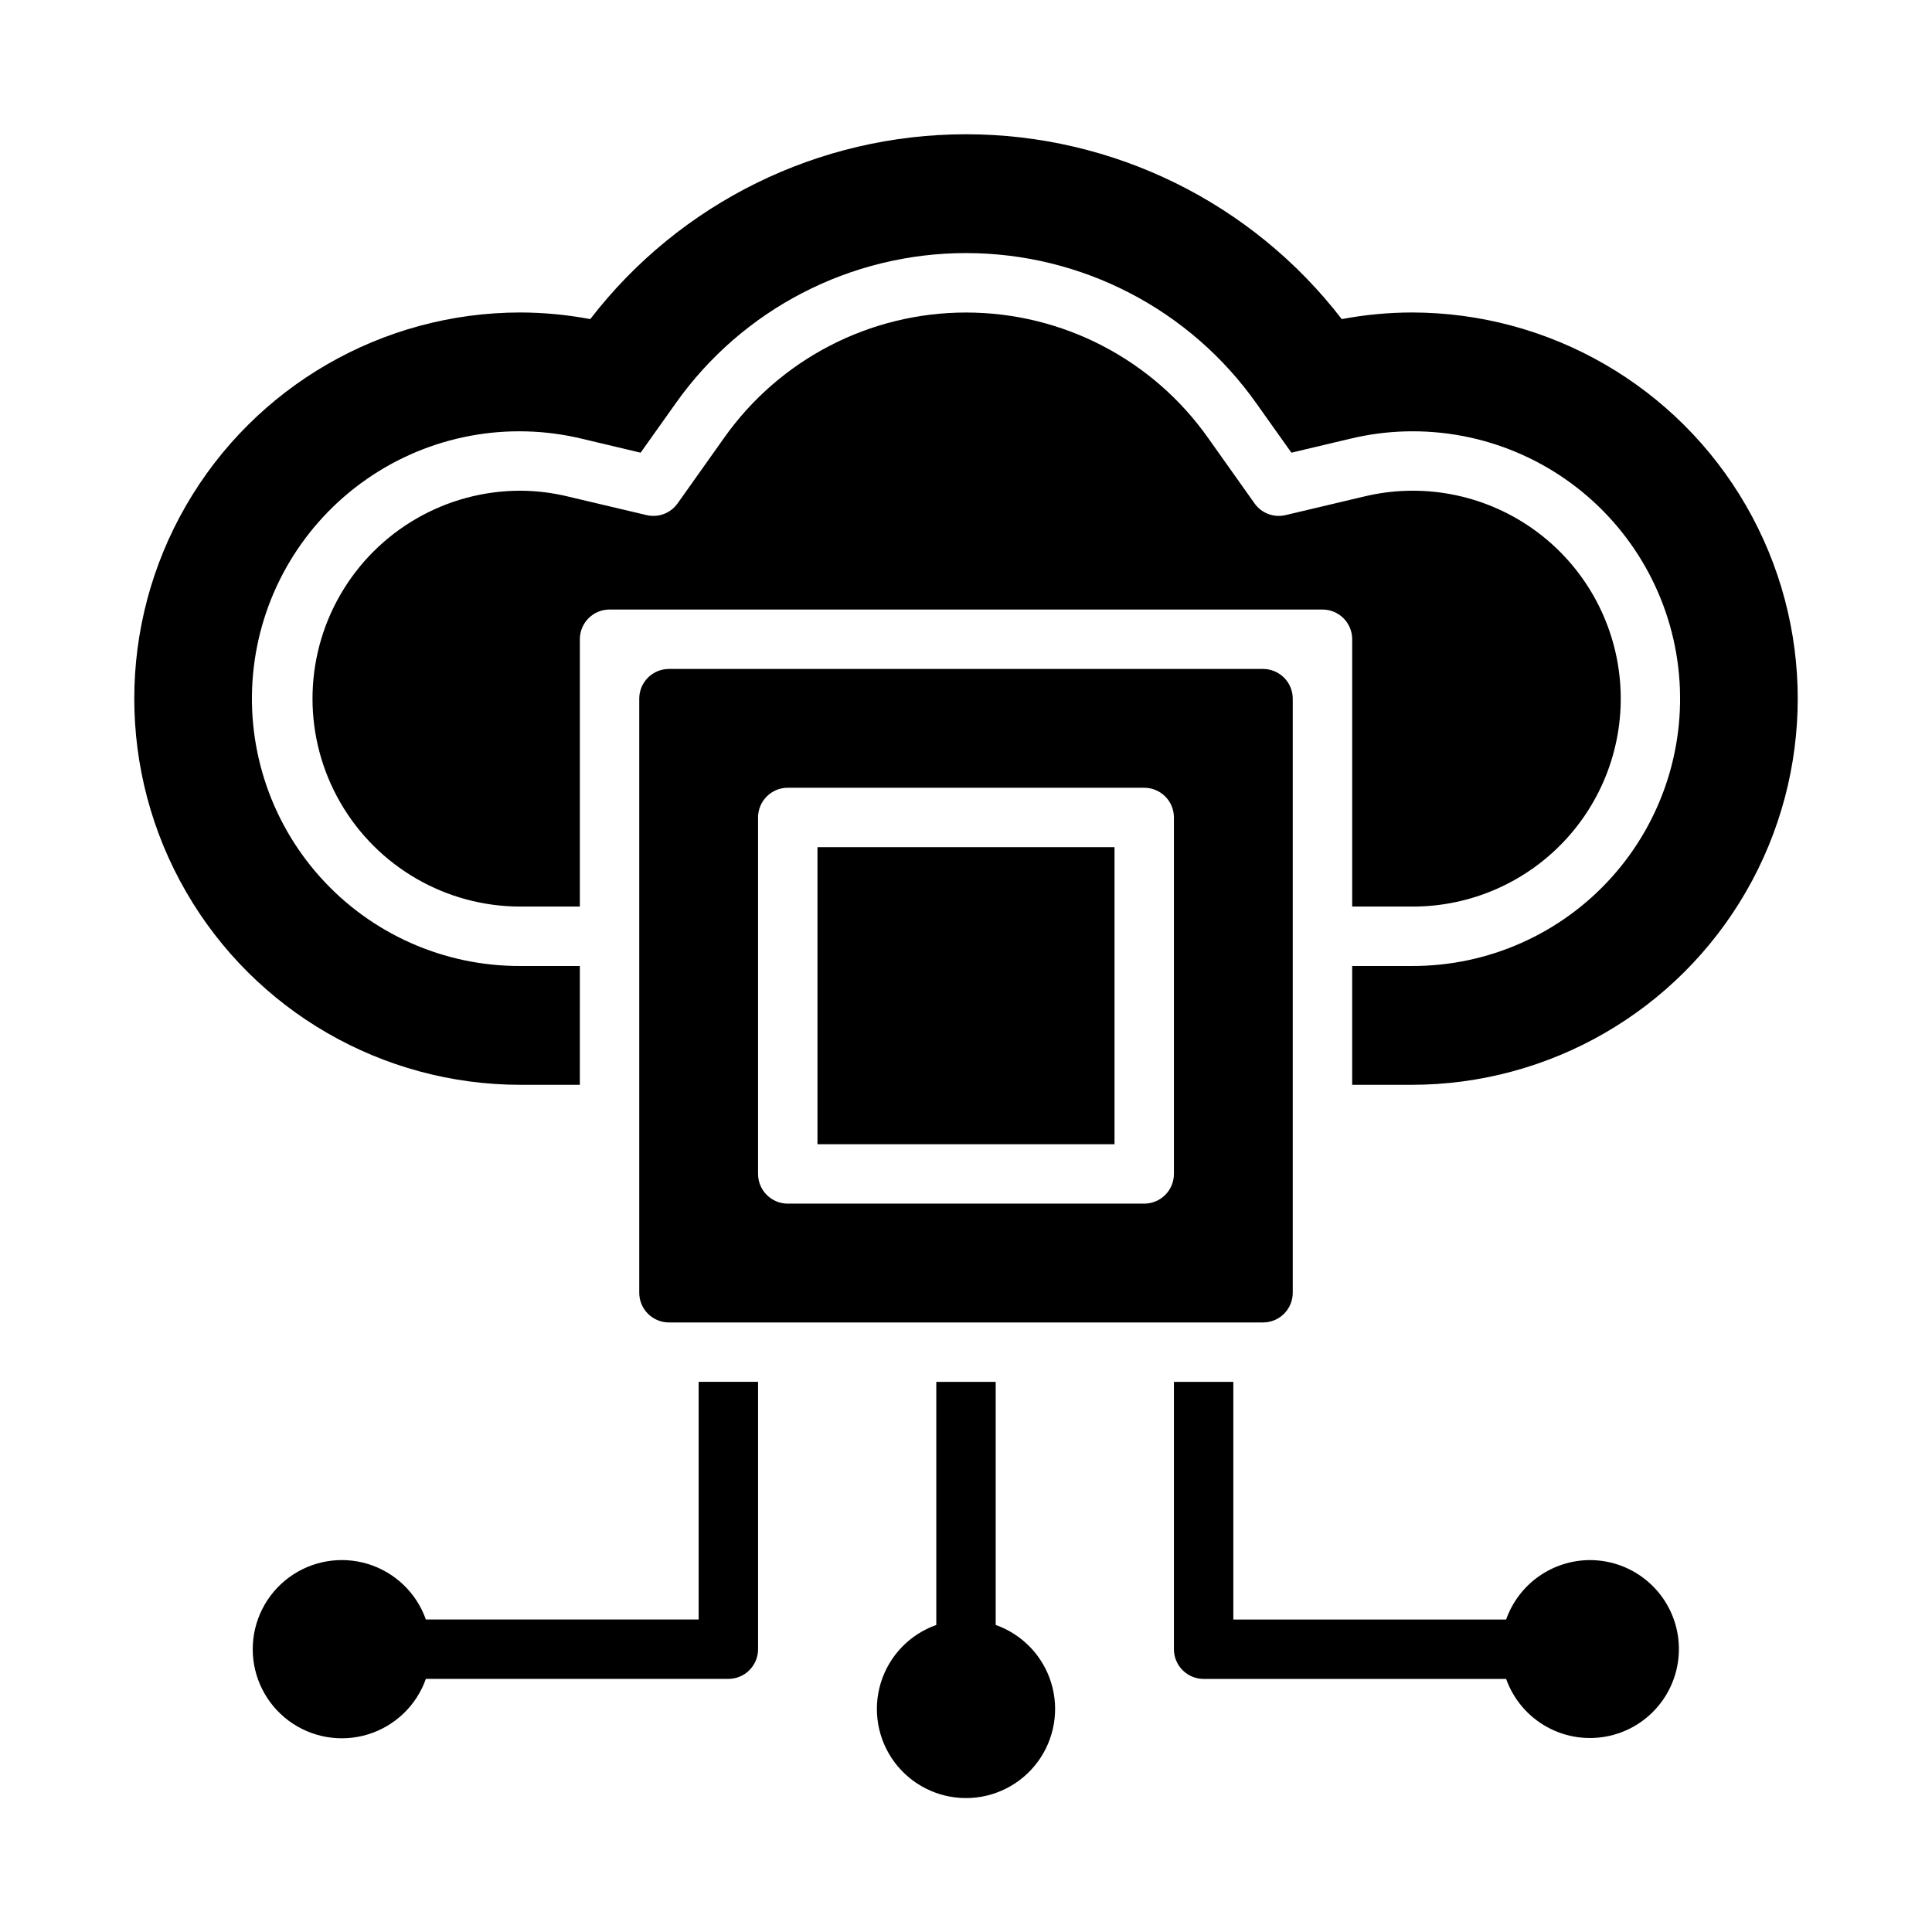 <?xml version="1.0" encoding="UTF-8"?>
<!-- Uploaded to: ICON Repo, www.iconrepo.com, Generator: ICON Repo Mixer Tools -->
<svg fill="#000000" width="800px" height="800px" version="1.1" viewBox="144 144 512 512" xmlns="http://www.w3.org/2000/svg">
 <g>
  <path d="m360.64 368.51h78.719v78.719h-78.719z"/>
  <path d="m321.28 321.28c-4.348 0-7.871 3.523-7.871 7.871v157.44c0 2.09 0.828 4.09 2.305 5.566 1.477 1.477 3.481 2.305 5.566 2.305h157.44c2.086 0 4.09-0.828 5.566-2.305 1.477-1.477 2.305-3.477 2.305-5.566v-157.44c0-2.086-0.828-4.09-2.305-5.566-1.477-1.473-3.481-2.305-5.566-2.305zm133.82 133.82c0 2.09-0.828 4.09-2.305 5.566-1.477 1.477-3.477 2.309-5.566 2.309h-94.465c-4.348 0-7.871-3.527-7.871-7.875v-94.465c0-4.348 3.523-7.871 7.871-7.871h94.465c2.09 0 4.09 0.832 5.566 2.305 1.477 1.477 2.305 3.481 2.305 5.566z"/>
  <path d="m518.08 384.25c15.789 0.094 30.863-6.59 41.391-18.355 10.531-11.766 15.508-27.484 13.668-43.168-1.84-15.684-10.32-29.824-23.285-38.832-12.969-9.012-29.18-12.023-44.516-8.277l-20.641 4.887c-3.121 0.742-6.379-0.484-8.234-3.102l-12.289-17.32v0.004c-14.707-20.859-38.637-33.266-64.156-33.266-25.523 0-49.453 12.406-64.16 33.266l-12.289 17.32 0.004-0.004c-1.859 2.617-5.113 3.844-8.234 3.102l-20.68-4.887c-4.172-1.023-8.445-1.555-12.738-1.574-19.688 0-37.879 10.504-47.723 27.551-9.844 17.051-9.844 38.055 0 55.105 9.844 17.047 28.035 27.551 47.723 27.551h15.742l0.004-70.848c0-4.348 3.523-7.871 7.871-7.871h188.93c2.09 0 4.094 0.828 5.566 2.305 1.477 1.477 2.309 3.481 2.309 5.566v70.848z"/>
  <path d="m518.08 226.81c-6.207 0.016-12.398 0.605-18.5 1.758-23.797-30.891-60.586-48.988-99.578-48.988-38.996 0-75.785 18.098-99.582 48.988-6.102-1.152-12.293-1.742-18.5-1.758-36.562 0-70.344 19.508-88.625 51.168-18.281 31.664-18.281 70.676 0 102.34 18.281 31.66 52.062 51.168 88.625 51.168h15.742l0.004-31.488h-15.746c-20.281 0.086-39.625-8.52-53.141-23.641-13.512-15.121-19.898-35.309-17.539-55.453 2.359-20.141 13.238-38.305 29.883-49.895 16.641-11.59 37.453-15.492 57.164-10.719l15.484 3.676 9.219-12.98c17.656-25.031 46.379-39.918 77.012-39.918s59.352 14.887 77.012 39.918l9.219 12.98 15.484-3.676c19.707-4.773 40.52-0.871 57.164 10.719 16.641 11.59 27.52 29.754 29.879 49.895 2.359 20.145-4.027 40.332-17.539 55.453-13.516 15.121-32.859 23.727-53.141 23.641h-15.742v31.488h15.742c36.562 0 70.348-19.508 88.625-51.168 18.281-31.664 18.281-70.676 0-102.34-18.277-31.66-52.062-51.168-88.625-51.168z"/>
  <path d="m329.15 573.18h-72.293c-2.496-7.062-8.195-12.52-15.355-14.711s-14.938-0.855-20.957 3.598c-6.019 4.453-9.57 11.496-9.57 18.984 0 7.488 3.551 14.535 9.57 18.988s13.797 5.785 20.957 3.594c7.16-2.191 12.859-7.648 15.355-14.711h80.168c2.086 0 4.09-0.828 5.566-2.305 1.477-1.477 2.305-3.477 2.305-5.566v-70.848h-15.746z"/>
  <path d="m407.87 574.63v-64.426h-15.746v64.426c-7.059 2.496-12.516 8.191-14.707 15.352-2.191 7.16-0.859 14.938 3.594 20.957 4.453 6.019 11.5 9.57 18.988 9.57s14.531-3.551 18.984-9.57c4.453-6.019 5.789-13.797 3.598-20.957-2.195-7.16-7.652-12.855-14.711-15.352z"/>
  <path d="m565.31 557.44c-4.867 0.023-9.609 1.547-13.578 4.363-3.969 2.816-6.969 6.793-8.59 11.383h-72.297v-62.977h-15.746v70.848c0 2.09 0.832 4.09 2.309 5.566 1.473 1.477 3.477 2.305 5.566 2.305h80.168c1.941 5.457 5.824 10.004 10.906 12.781 5.082 2.777 11.008 3.586 16.648 2.269 5.641-1.312 10.598-4.652 13.934-9.391 3.332-4.734 4.805-10.531 4.141-16.281-0.664-5.754-3.426-11.059-7.754-14.906-4.324-3.848-9.918-5.969-15.707-5.961z"/>
 </g>
</svg>